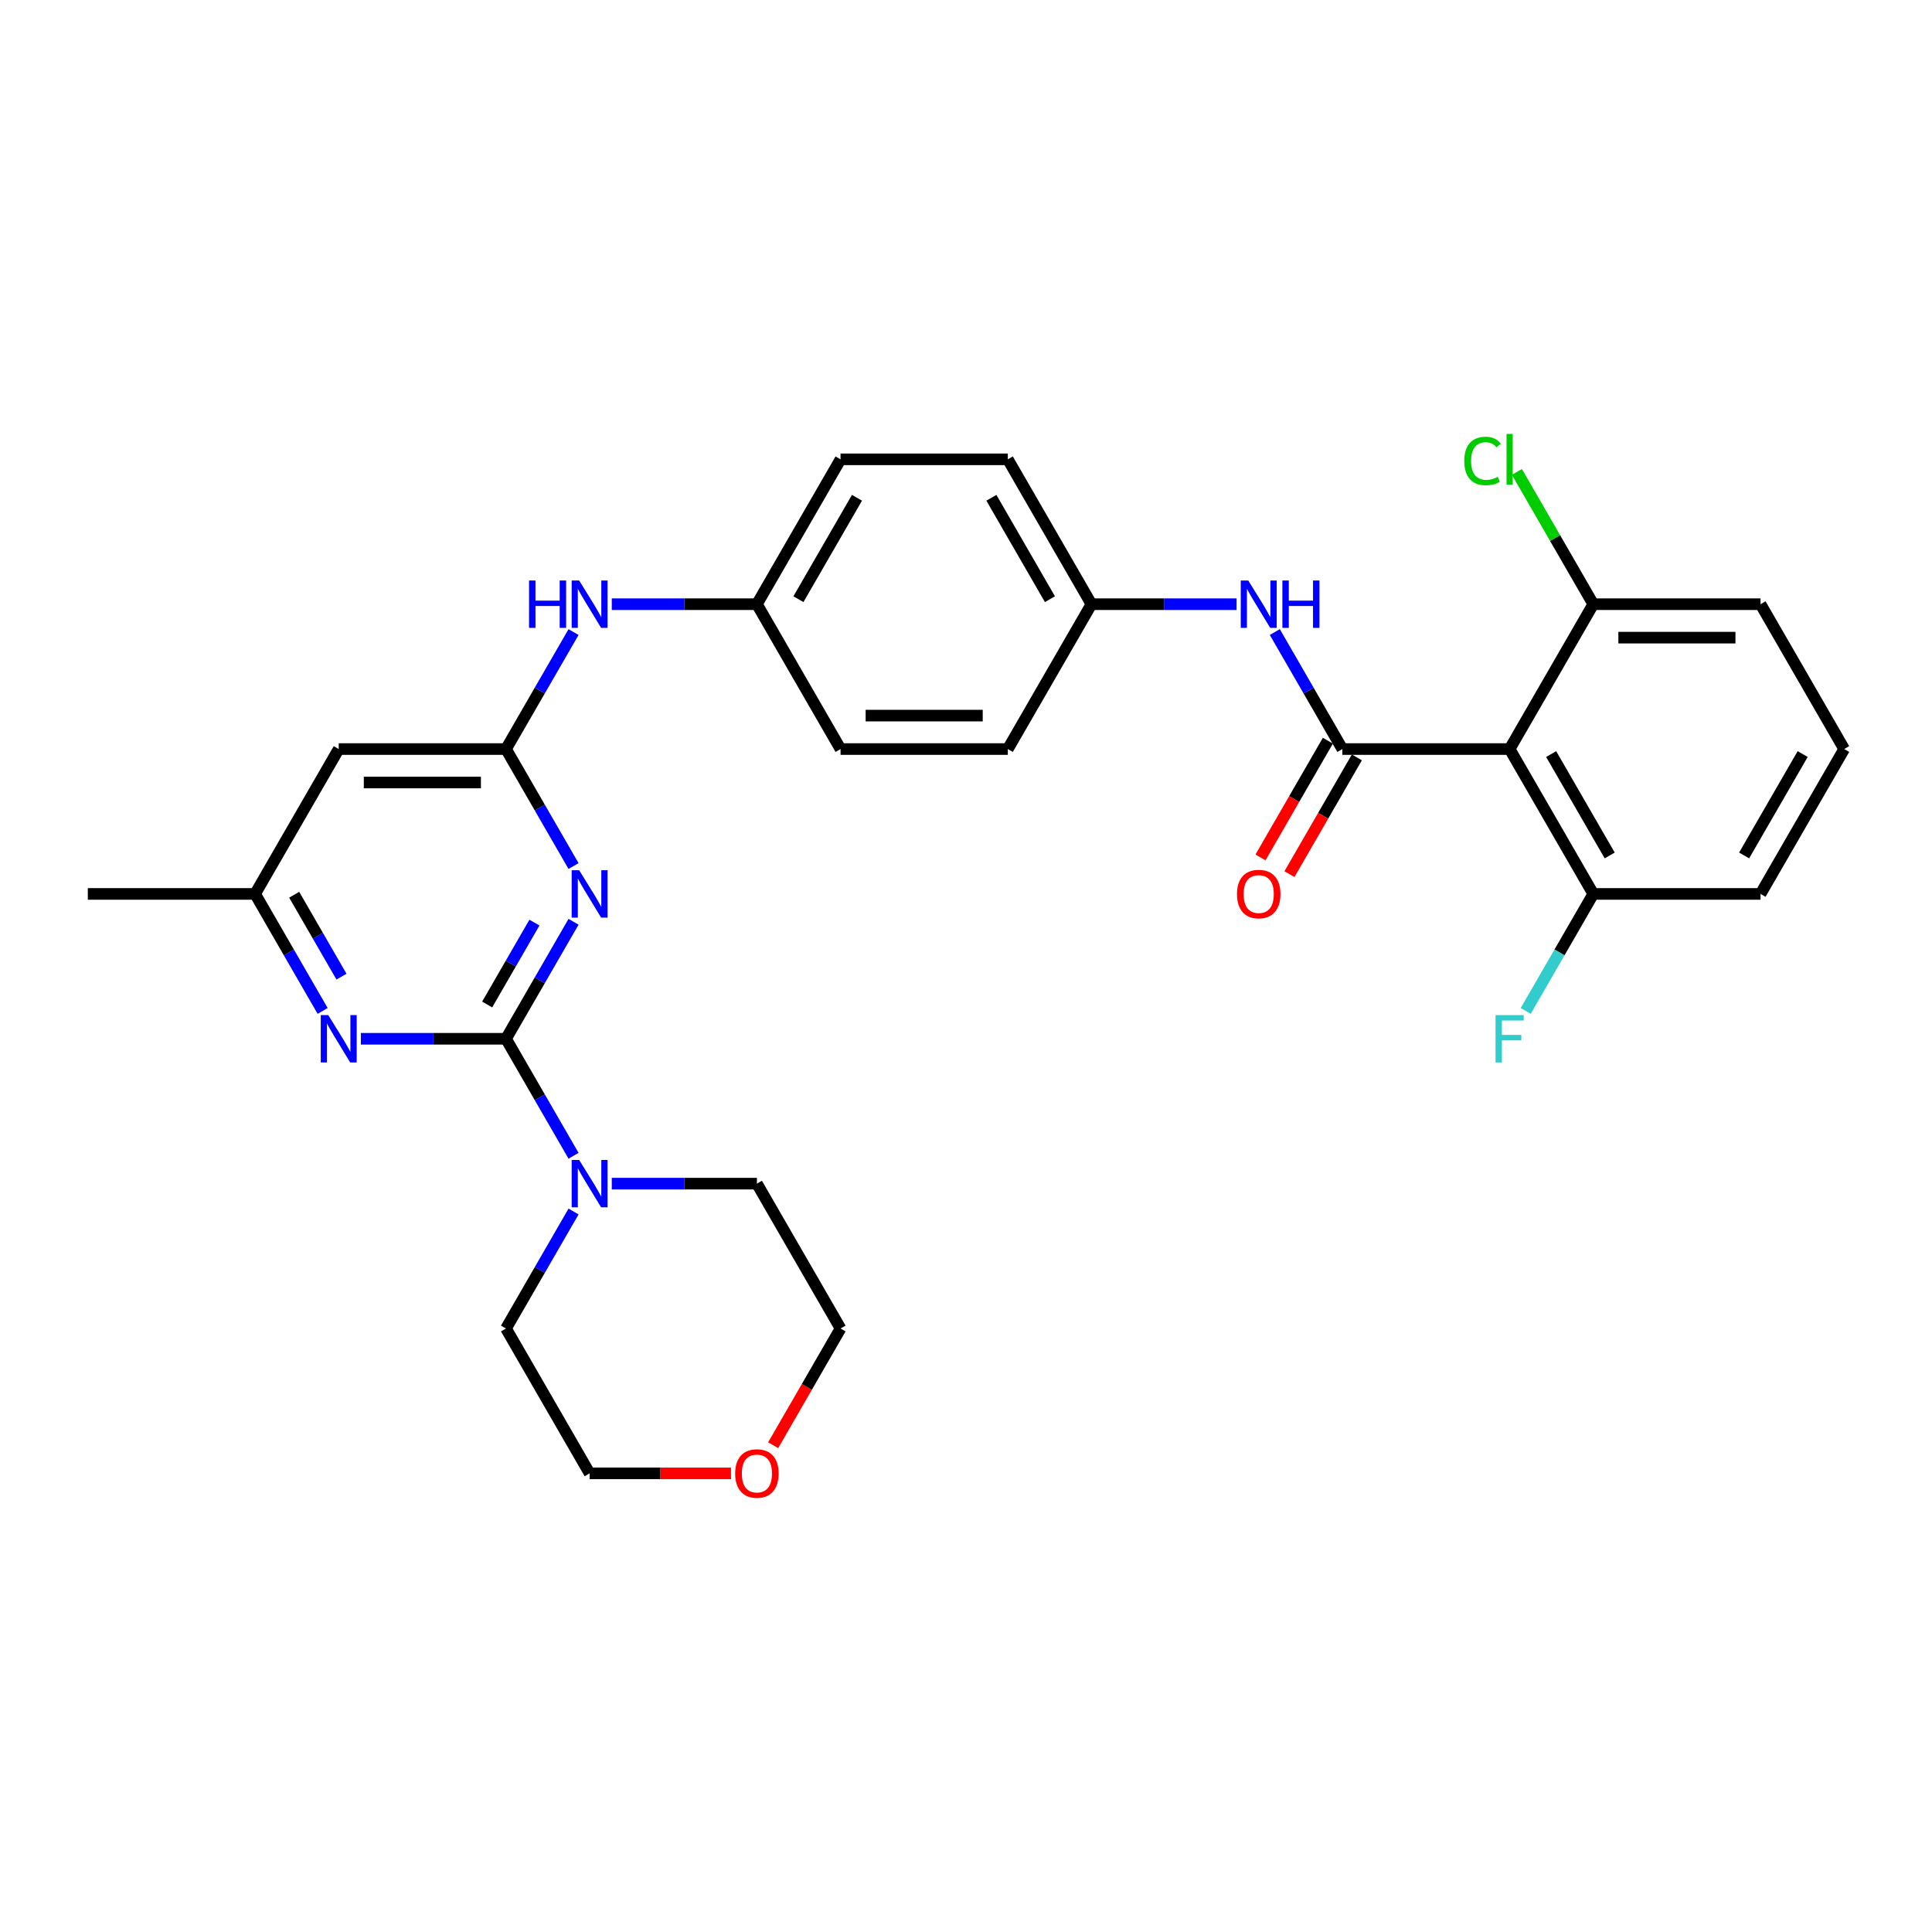 <?xml version='1.0' encoding='iso-8859-1'?>
<svg version='1.1' baseProfile='full'
              xmlns='http://www.w3.org/2000/svg'
                      xmlns:rdkit='http://www.rdkit.org/xml'
                      xmlns:xlink='http://www.w3.org/1999/xlink'
                  xml:space='preserve'
width='1000px' height='1000px' viewBox='0 0 1000 1000'>
<!-- END OF HEADER -->
<rect style='opacity:1.0;fill:#FFFFFF;stroke:none' width='1000' height='1000' x='0' y='0'> </rect>
<path class='bond-0' d='M 261.905,537.672 L 279.386,507.394' style='fill:none;fill-rule:evenodd;stroke:#000000;stroke-width:6px;stroke-linecap:butt;stroke-linejoin:miter;stroke-opacity:1' />
<path class='bond-0' d='M 279.386,507.394 L 296.867,477.116' style='fill:none;fill-rule:evenodd;stroke:#0000FF;stroke-width:6px;stroke-linecap:butt;stroke-linejoin:miter;stroke-opacity:1' />
<path class='bond-0' d='M 252.153,519.931 L 264.39,498.736' style='fill:none;fill-rule:evenodd;stroke:#000000;stroke-width:6px;stroke-linecap:butt;stroke-linejoin:miter;stroke-opacity:1' />
<path class='bond-0' d='M 264.39,498.736 L 276.627,477.541' style='fill:none;fill-rule:evenodd;stroke:#0000FF;stroke-width:6px;stroke-linecap:butt;stroke-linejoin:miter;stroke-opacity:1' />
<path class='bond-4' d='M 261.905,537.672 L 224.346,537.672' style='fill:none;fill-rule:evenodd;stroke:#000000;stroke-width:6px;stroke-linecap:butt;stroke-linejoin:miter;stroke-opacity:1' />
<path class='bond-4' d='M 224.346,537.672 L 186.788,537.672' style='fill:none;fill-rule:evenodd;stroke:#0000FF;stroke-width:6px;stroke-linecap:butt;stroke-linejoin:miter;stroke-opacity:1' />
<path class='bond-5' d='M 261.905,537.672 L 279.386,567.95' style='fill:none;fill-rule:evenodd;stroke:#000000;stroke-width:6px;stroke-linecap:butt;stroke-linejoin:miter;stroke-opacity:1' />
<path class='bond-5' d='M 279.386,567.95 L 296.867,598.228' style='fill:none;fill-rule:evenodd;stroke:#0000FF;stroke-width:6px;stroke-linecap:butt;stroke-linejoin:miter;stroke-opacity:1' />
<path class='bond-3' d='M 296.867,448.267 L 279.386,417.989' style='fill:none;fill-rule:evenodd;stroke:#0000FF;stroke-width:6px;stroke-linecap:butt;stroke-linejoin:miter;stroke-opacity:1' />
<path class='bond-3' d='M 279.386,417.989 L 261.905,387.711' style='fill:none;fill-rule:evenodd;stroke:#000000;stroke-width:6px;stroke-linecap:butt;stroke-linejoin:miter;stroke-opacity:1' />
<path class='bond-1' d='M 694.805,387.711 L 677.324,357.433' style='fill:none;fill-rule:evenodd;stroke:#000000;stroke-width:6px;stroke-linecap:butt;stroke-linejoin:miter;stroke-opacity:1' />
<path class='bond-1' d='M 677.324,357.433 L 659.843,327.155' style='fill:none;fill-rule:evenodd;stroke:#0000FF;stroke-width:6px;stroke-linecap:butt;stroke-linejoin:miter;stroke-opacity:1' />
<path class='bond-2' d='M 694.805,387.711 L 781.385,387.711' style='fill:none;fill-rule:evenodd;stroke:#000000;stroke-width:6px;stroke-linecap:butt;stroke-linejoin:miter;stroke-opacity:1' />
<path class='bond-10' d='M 687.307,383.382 L 669.866,413.591' style='fill:none;fill-rule:evenodd;stroke:#000000;stroke-width:6px;stroke-linecap:butt;stroke-linejoin:miter;stroke-opacity:1' />
<path class='bond-10' d='M 669.866,413.591 L 652.425,443.8' style='fill:none;fill-rule:evenodd;stroke:#FF0000;stroke-width:6px;stroke-linecap:butt;stroke-linejoin:miter;stroke-opacity:1' />
<path class='bond-10' d='M 702.303,392.04 L 684.862,422.249' style='fill:none;fill-rule:evenodd;stroke:#000000;stroke-width:6px;stroke-linecap:butt;stroke-linejoin:miter;stroke-opacity:1' />
<path class='bond-10' d='M 684.862,422.249 L 667.421,452.458' style='fill:none;fill-rule:evenodd;stroke:#FF0000;stroke-width:6px;stroke-linecap:butt;stroke-linejoin:miter;stroke-opacity:1' />
<path class='bond-11' d='M 781.385,387.711 L 824.675,462.692' style='fill:none;fill-rule:evenodd;stroke:#000000;stroke-width:6px;stroke-linecap:butt;stroke-linejoin:miter;stroke-opacity:1' />
<path class='bond-11' d='M 802.875,390.3 L 833.178,442.786' style='fill:none;fill-rule:evenodd;stroke:#000000;stroke-width:6px;stroke-linecap:butt;stroke-linejoin:miter;stroke-opacity:1' />
<path class='bond-12' d='M 781.385,387.711 L 824.675,312.73' style='fill:none;fill-rule:evenodd;stroke:#000000;stroke-width:6px;stroke-linecap:butt;stroke-linejoin:miter;stroke-opacity:1' />
<path class='bond-8' d='M 261.905,387.711 L 279.386,357.433' style='fill:none;fill-rule:evenodd;stroke:#000000;stroke-width:6px;stroke-linecap:butt;stroke-linejoin:miter;stroke-opacity:1' />
<path class='bond-8' d='M 279.386,357.433 L 296.867,327.155' style='fill:none;fill-rule:evenodd;stroke:#0000FF;stroke-width:6px;stroke-linecap:butt;stroke-linejoin:miter;stroke-opacity:1' />
<path class='bond-31' d='M 261.905,387.711 L 175.325,387.711' style='fill:none;fill-rule:evenodd;stroke:#000000;stroke-width:6px;stroke-linecap:butt;stroke-linejoin:miter;stroke-opacity:1' />
<path class='bond-31' d='M 248.918,405.027 L 188.312,405.027' style='fill:none;fill-rule:evenodd;stroke:#000000;stroke-width:6px;stroke-linecap:butt;stroke-linejoin:miter;stroke-opacity:1' />
<path class='bond-9' d='M 166.997,523.248 L 149.516,492.97' style='fill:none;fill-rule:evenodd;stroke:#0000FF;stroke-width:6px;stroke-linecap:butt;stroke-linejoin:miter;stroke-opacity:1' />
<path class='bond-9' d='M 149.516,492.97 L 132.035,462.692' style='fill:none;fill-rule:evenodd;stroke:#000000;stroke-width:6px;stroke-linecap:butt;stroke-linejoin:miter;stroke-opacity:1' />
<path class='bond-9' d='M 176.749,505.506 L 164.512,484.312' style='fill:none;fill-rule:evenodd;stroke:#0000FF;stroke-width:6px;stroke-linecap:butt;stroke-linejoin:miter;stroke-opacity:1' />
<path class='bond-9' d='M 164.512,484.312 L 152.275,463.117' style='fill:none;fill-rule:evenodd;stroke:#000000;stroke-width:6px;stroke-linecap:butt;stroke-linejoin:miter;stroke-opacity:1' />
<path class='bond-22' d='M 316.658,612.653 L 354.216,612.653' style='fill:none;fill-rule:evenodd;stroke:#0000FF;stroke-width:6px;stroke-linecap:butt;stroke-linejoin:miter;stroke-opacity:1' />
<path class='bond-22' d='M 354.216,612.653 L 391.775,612.653' style='fill:none;fill-rule:evenodd;stroke:#000000;stroke-width:6px;stroke-linecap:butt;stroke-linejoin:miter;stroke-opacity:1' />
<path class='bond-23' d='M 296.867,627.077 L 279.386,657.355' style='fill:none;fill-rule:evenodd;stroke:#0000FF;stroke-width:6px;stroke-linecap:butt;stroke-linejoin:miter;stroke-opacity:1' />
<path class='bond-23' d='M 279.386,657.355 L 261.905,687.633' style='fill:none;fill-rule:evenodd;stroke:#000000;stroke-width:6px;stroke-linecap:butt;stroke-linejoin:miter;stroke-opacity:1' />
<path class='bond-6' d='M 640.052,312.73 L 602.494,312.73' style='fill:none;fill-rule:evenodd;stroke:#0000FF;stroke-width:6px;stroke-linecap:butt;stroke-linejoin:miter;stroke-opacity:1' />
<path class='bond-6' d='M 602.494,312.73 L 564.935,312.73' style='fill:none;fill-rule:evenodd;stroke:#000000;stroke-width:6px;stroke-linecap:butt;stroke-linejoin:miter;stroke-opacity:1' />
<path class='bond-7' d='M 175.325,387.711 L 132.035,462.692' style='fill:none;fill-rule:evenodd;stroke:#000000;stroke-width:6px;stroke-linecap:butt;stroke-linejoin:miter;stroke-opacity:1' />
<path class='bond-15' d='M 316.658,312.73 L 354.216,312.73' style='fill:none;fill-rule:evenodd;stroke:#0000FF;stroke-width:6px;stroke-linecap:butt;stroke-linejoin:miter;stroke-opacity:1' />
<path class='bond-15' d='M 354.216,312.73 L 391.775,312.73' style='fill:none;fill-rule:evenodd;stroke:#000000;stroke-width:6px;stroke-linecap:butt;stroke-linejoin:miter;stroke-opacity:1' />
<path class='bond-29' d='M 132.035,462.692 L 45.455,462.692' style='fill:none;fill-rule:evenodd;stroke:#000000;stroke-width:6px;stroke-linecap:butt;stroke-linejoin:miter;stroke-opacity:1' />
<path class='bond-17' d='M 824.675,462.692 L 807.194,492.97' style='fill:none;fill-rule:evenodd;stroke:#000000;stroke-width:6px;stroke-linecap:butt;stroke-linejoin:miter;stroke-opacity:1' />
<path class='bond-17' d='M 807.194,492.97 L 789.713,523.248' style='fill:none;fill-rule:evenodd;stroke:#33CCCC;stroke-width:6px;stroke-linecap:butt;stroke-linejoin:miter;stroke-opacity:1' />
<path class='bond-25' d='M 824.675,462.692 L 911.255,462.692' style='fill:none;fill-rule:evenodd;stroke:#000000;stroke-width:6px;stroke-linecap:butt;stroke-linejoin:miter;stroke-opacity:1' />
<path class='bond-16' d='M 824.675,312.73 L 804.909,278.494' style='fill:none;fill-rule:evenodd;stroke:#000000;stroke-width:6px;stroke-linecap:butt;stroke-linejoin:miter;stroke-opacity:1' />
<path class='bond-16' d='M 804.909,278.494 L 785.143,244.258' style='fill:none;fill-rule:evenodd;stroke:#00CC00;stroke-width:6px;stroke-linecap:butt;stroke-linejoin:miter;stroke-opacity:1' />
<path class='bond-26' d='M 824.675,312.73 L 911.255,312.73' style='fill:none;fill-rule:evenodd;stroke:#000000;stroke-width:6px;stroke-linecap:butt;stroke-linejoin:miter;stroke-opacity:1' />
<path class='bond-26' d='M 837.662,330.046 L 898.268,330.046' style='fill:none;fill-rule:evenodd;stroke:#000000;stroke-width:6px;stroke-linecap:butt;stroke-linejoin:miter;stroke-opacity:1' />
<path class='bond-13' d='M 378.355,762.614 L 341.775,762.614' style='fill:none;fill-rule:evenodd;stroke:#FF0000;stroke-width:6px;stroke-linecap:butt;stroke-linejoin:miter;stroke-opacity:1' />
<path class='bond-13' d='M 341.775,762.614 L 305.195,762.614' style='fill:none;fill-rule:evenodd;stroke:#000000;stroke-width:6px;stroke-linecap:butt;stroke-linejoin:miter;stroke-opacity:1' />
<path class='bond-30' d='M 400.183,748.051 L 417.624,717.842' style='fill:none;fill-rule:evenodd;stroke:#FF0000;stroke-width:6px;stroke-linecap:butt;stroke-linejoin:miter;stroke-opacity:1' />
<path class='bond-30' d='M 417.624,717.842 L 435.065,687.633' style='fill:none;fill-rule:evenodd;stroke:#000000;stroke-width:6px;stroke-linecap:butt;stroke-linejoin:miter;stroke-opacity:1' />
<path class='bond-14' d='M 564.935,312.73 L 521.645,237.75' style='fill:none;fill-rule:evenodd;stroke:#000000;stroke-width:6px;stroke-linecap:butt;stroke-linejoin:miter;stroke-opacity:1' />
<path class='bond-14' d='M 543.445,310.141 L 513.142,257.655' style='fill:none;fill-rule:evenodd;stroke:#000000;stroke-width:6px;stroke-linecap:butt;stroke-linejoin:miter;stroke-opacity:1' />
<path class='bond-32' d='M 564.935,312.73 L 521.645,387.711' style='fill:none;fill-rule:evenodd;stroke:#000000;stroke-width:6px;stroke-linecap:butt;stroke-linejoin:miter;stroke-opacity:1' />
<path class='bond-20' d='M 391.775,312.73 L 435.065,387.711' style='fill:none;fill-rule:evenodd;stroke:#000000;stroke-width:6px;stroke-linecap:butt;stroke-linejoin:miter;stroke-opacity:1' />
<path class='bond-21' d='M 391.775,312.73 L 435.065,237.75' style='fill:none;fill-rule:evenodd;stroke:#000000;stroke-width:6px;stroke-linecap:butt;stroke-linejoin:miter;stroke-opacity:1' />
<path class='bond-21' d='M 413.265,310.141 L 443.568,257.655' style='fill:none;fill-rule:evenodd;stroke:#000000;stroke-width:6px;stroke-linecap:butt;stroke-linejoin:miter;stroke-opacity:1' />
<path class='bond-18' d='M 521.645,387.711 L 435.065,387.711' style='fill:none;fill-rule:evenodd;stroke:#000000;stroke-width:6px;stroke-linecap:butt;stroke-linejoin:miter;stroke-opacity:1' />
<path class='bond-18' d='M 508.658,370.395 L 448.052,370.395' style='fill:none;fill-rule:evenodd;stroke:#000000;stroke-width:6px;stroke-linecap:butt;stroke-linejoin:miter;stroke-opacity:1' />
<path class='bond-19' d='M 521.645,237.75 L 435.065,237.75' style='fill:none;fill-rule:evenodd;stroke:#000000;stroke-width:6px;stroke-linecap:butt;stroke-linejoin:miter;stroke-opacity:1' />
<path class='bond-27' d='M 391.775,612.653 L 435.065,687.633' style='fill:none;fill-rule:evenodd;stroke:#000000;stroke-width:6px;stroke-linecap:butt;stroke-linejoin:miter;stroke-opacity:1' />
<path class='bond-28' d='M 261.905,687.633 L 305.195,762.614' style='fill:none;fill-rule:evenodd;stroke:#000000;stroke-width:6px;stroke-linecap:butt;stroke-linejoin:miter;stroke-opacity:1' />
<path class='bond-24' d='M 954.545,387.711 L 911.255,312.73' style='fill:none;fill-rule:evenodd;stroke:#000000;stroke-width:6px;stroke-linecap:butt;stroke-linejoin:miter;stroke-opacity:1' />
<path class='bond-33' d='M 954.545,387.711 L 911.255,462.692' style='fill:none;fill-rule:evenodd;stroke:#000000;stroke-width:6px;stroke-linecap:butt;stroke-linejoin:miter;stroke-opacity:1' />
<path class='bond-33' d='M 933.056,390.3 L 902.753,442.786' style='fill:none;fill-rule:evenodd;stroke:#000000;stroke-width:6px;stroke-linecap:butt;stroke-linejoin:miter;stroke-opacity:1' />
<path  class='atom-1' d='M 299.775 450.432
L 307.81 463.419
Q 308.606 464.7, 309.887 467.021
Q 311.169 469.341, 311.238 469.479
L 311.238 450.432
L 314.494 450.432
L 314.494 474.951
L 311.134 474.951
L 302.511 460.752
Q 301.506 459.09, 300.433 457.185
Q 299.394 455.28, 299.082 454.692
L 299.082 474.951
L 295.896 474.951
L 295.896 450.432
L 299.775 450.432
' fill='#0000FF'/>
<path  class='atom-5' d='M 169.905 525.412
L 177.939 538.399
Q 178.736 539.681, 180.017 542.001
Q 181.299 544.321, 181.368 544.46
L 181.368 525.412
L 184.623 525.412
L 184.623 549.932
L 181.264 549.932
L 172.641 535.733
Q 171.636 534.07, 170.563 532.166
Q 169.524 530.261, 169.212 529.672
L 169.212 549.932
L 166.026 549.932
L 166.026 525.412
L 169.905 525.412
' fill='#0000FF'/>
<path  class='atom-6' d='M 299.775 600.393
L 307.81 613.38
Q 308.606 614.661, 309.887 616.982
Q 311.169 619.302, 311.238 619.441
L 311.238 600.393
L 314.494 600.393
L 314.494 624.912
L 311.134 624.912
L 302.511 610.713
Q 301.506 609.051, 300.433 607.146
Q 299.394 605.241, 299.082 604.653
L 299.082 624.912
L 295.896 624.912
L 295.896 600.393
L 299.775 600.393
' fill='#0000FF'/>
<path  class='atom-7' d='M 646.095 300.471
L 654.13 313.458
Q 654.926 314.739, 656.208 317.059
Q 657.489 319.38, 657.558 319.518
L 657.558 300.471
L 660.814 300.471
L 660.814 324.99
L 657.455 324.99
L 648.831 310.791
Q 647.827 309.129, 646.753 307.224
Q 645.714 305.319, 645.403 304.73
L 645.403 324.99
L 642.216 324.99
L 642.216 300.471
L 646.095 300.471
' fill='#0000FF'/>
<path  class='atom-7' d='M 663.758 300.471
L 667.082 300.471
L 667.082 310.895
L 679.619 310.895
L 679.619 300.471
L 682.944 300.471
L 682.944 324.99
L 679.619 324.99
L 679.619 313.665
L 667.082 313.665
L 667.082 324.99
L 663.758 324.99
L 663.758 300.471
' fill='#0000FF'/>
<path  class='atom-9' d='M 273.835 300.471
L 277.16 300.471
L 277.16 310.895
L 289.697 310.895
L 289.697 300.471
L 293.022 300.471
L 293.022 324.99
L 289.697 324.99
L 289.697 313.665
L 277.16 313.665
L 277.16 324.99
L 273.835 324.99
L 273.835 300.471
' fill='#0000FF'/>
<path  class='atom-9' d='M 299.775 300.471
L 307.81 313.458
Q 308.606 314.739, 309.887 317.059
Q 311.169 319.38, 311.238 319.518
L 311.238 300.471
L 314.494 300.471
L 314.494 324.99
L 311.134 324.99
L 302.511 310.791
Q 301.506 309.129, 300.433 307.224
Q 299.394 305.319, 299.082 304.73
L 299.082 324.99
L 295.896 324.99
L 295.896 300.471
L 299.775 300.471
' fill='#0000FF'/>
<path  class='atom-11' d='M 640.26 462.761
Q 640.26 456.873, 643.169 453.583
Q 646.078 450.293, 651.515 450.293
Q 656.952 450.293, 659.861 453.583
Q 662.771 456.873, 662.771 462.761
Q 662.771 468.718, 659.827 472.111
Q 656.883 475.471, 651.515 475.471
Q 646.113 475.471, 643.169 472.111
Q 640.26 468.752, 640.26 462.761
M 651.515 472.7
Q 655.255 472.7, 657.264 470.207
Q 659.307 467.679, 659.307 462.761
Q 659.307 457.947, 657.264 455.523
Q 655.255 453.064, 651.515 453.064
Q 647.775 453.064, 645.732 455.488
Q 643.723 457.912, 643.723 462.761
Q 643.723 467.713, 645.732 470.207
Q 647.775 472.7, 651.515 472.7
' fill='#FF0000'/>
<path  class='atom-14' d='M 380.519 762.683
Q 380.519 756.796, 383.429 753.506
Q 386.338 750.215, 391.775 750.215
Q 397.212 750.215, 400.121 753.506
Q 403.03 756.796, 403.03 762.683
Q 403.03 768.64, 400.087 772.034
Q 397.143 775.393, 391.775 775.393
Q 386.372 775.393, 383.429 772.034
Q 380.519 768.674, 380.519 762.683
M 391.775 772.622
Q 395.515 772.622, 397.524 770.129
Q 399.567 767.601, 399.567 762.683
Q 399.567 757.869, 397.524 755.445
Q 395.515 752.986, 391.775 752.986
Q 388.035 752.986, 385.991 755.41
Q 383.983 757.835, 383.983 762.683
Q 383.983 767.635, 385.991 770.129
Q 388.035 772.622, 391.775 772.622
' fill='#FF0000'/>
<path  class='atom-17' d='M 757.905 238.598
Q 757.905 232.503, 760.745 229.317
Q 763.619 226.096, 769.056 226.096
Q 774.113 226.096, 776.814 229.663
L 774.528 231.533
Q 772.554 228.936, 769.056 228.936
Q 765.351 228.936, 763.377 231.43
Q 761.437 233.888, 761.437 238.598
Q 761.437 243.447, 763.446 245.94
Q 765.489 248.434, 769.437 248.434
Q 772.139 248.434, 775.29 246.806
L 776.26 249.404
Q 774.978 250.235, 773.039 250.72
Q 771.1 251.204, 768.952 251.204
Q 763.619 251.204, 760.745 247.949
Q 757.905 244.694, 757.905 238.598
' fill='#00CC00'/>
<path  class='atom-17' d='M 779.792 224.607
L 782.978 224.607
L 782.978 250.893
L 779.792 250.893
L 779.792 224.607
' fill='#00CC00'/>
<path  class='atom-18' d='M 774.095 525.412
L 788.675 525.412
L 788.675 528.218
L 777.385 528.218
L 777.385 535.663
L 787.429 535.663
L 787.429 538.503
L 777.385 538.503
L 777.385 549.932
L 774.095 549.932
L 774.095 525.412
' fill='#33CCCC'/>
</svg>
